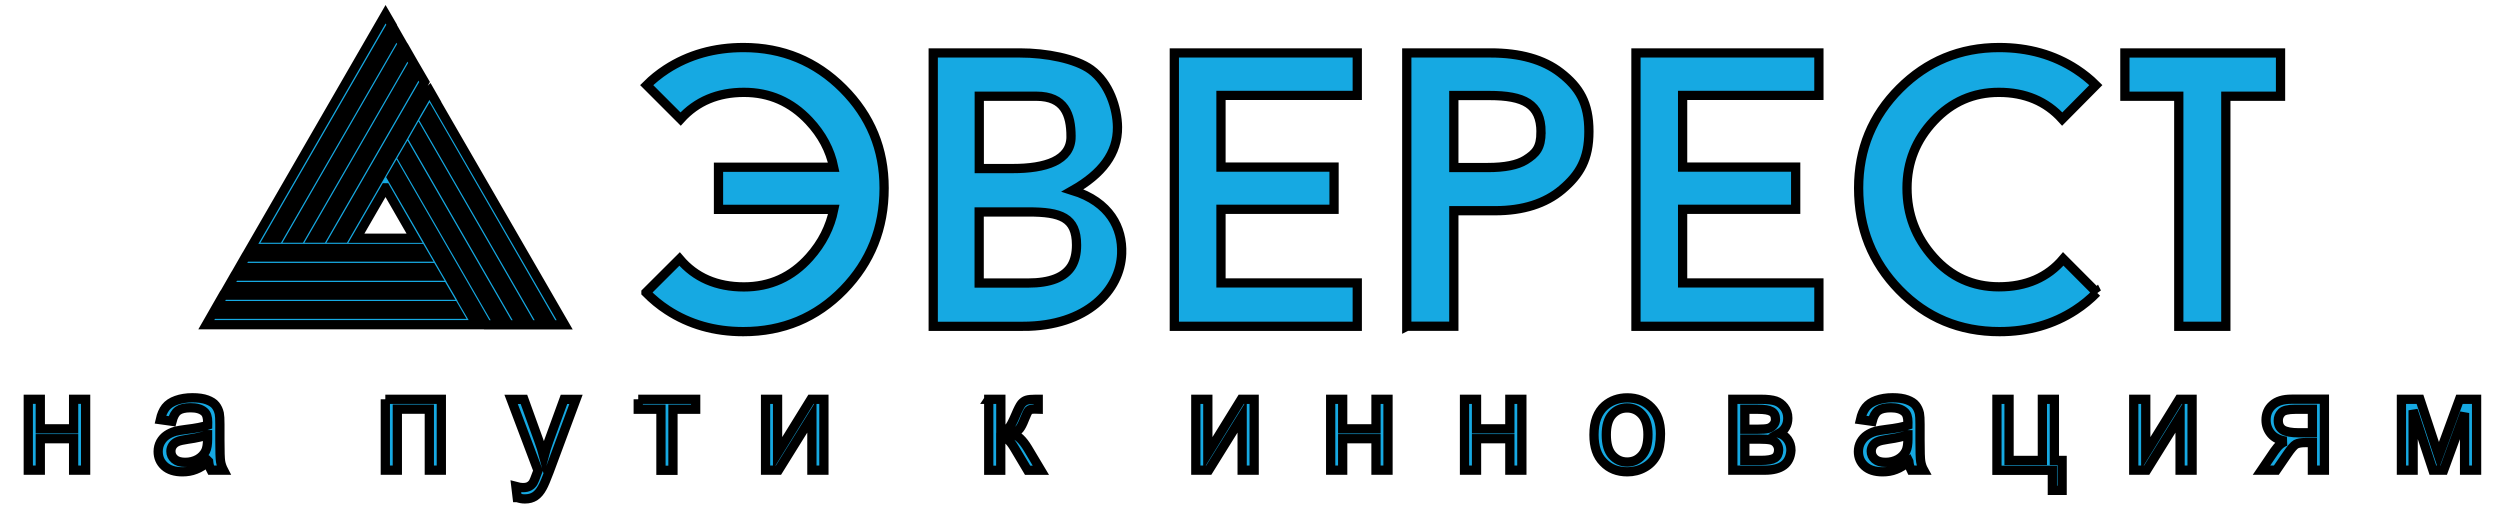 <svg width="270" height="56" xmlns="http://www.w3.org/2000/svg">
 <style type="text/css">.st0{fill-rule:evenodd;clip-rule:evenodd;fill:#16A9E2;}</style>

 <g>
  <title>background</title>
  <rect fill="none" id="canvas_background" height="58" width="272" y="-1" x="-1"/>
 </g>
 <g>
  <title>Layer 1</title>
  <g stroke="null" id="svg_1">
   <path stroke="null" id="svg_2" d="m110.48,35.244l-9.692,0l0,-29.527l9.373,0c2.838,0 6.018,0.616 7.657,1.804c1.98,1.441 2.849,4.18 2.871,6.205c0.033,2.849 -1.683,5.049 -4.84,6.843c4.015,1.243 5.401,4.059 5.291,6.821c-0.143,3.938 -3.729,7.855 -10.66,7.855l0,0zm5.192,-20.495c0,-2.398 -0.715,-4.356 -3.74,-4.356l-2.453,0l-3.718,0l0,7.811l3.619,0c3.498,0 6.293,-0.847 6.293,-3.454l0,0zm0.594,11.716c0,-3.003 -1.738,-3.575 -5.203,-3.575l-5.313,0l0,7.679l5.269,0c2.409,0 3.971,-0.616 4.719,-1.848c0.341,-0.572 0.528,-1.32 0.528,-2.255l0,0zm30.319,8.779l-19.758,0l0,-29.527l19.758,0l0,4.587l-14.719,0l0,7.745l12.211,0l0,4.554l-12.211,0l0,7.954l14.719,0l0,4.686l0,0zm5.346,0l0,-29.527l9.054,0c3.168,0 5.699,0.704 7.547,2.134c2.046,1.584 3.069,3.289 3.069,6.348c0,2.981 -0.979,4.642 -2.904,6.271c-1.804,1.518 -4.213,2.288 -7.228,2.288l-4.455,0l0,12.475l-5.082,0l0,0.011zm14.499,-20.979c0,-3.047 -1.87,-3.949 -5.589,-3.949l-3.828,0l0,7.778l3.663,0c1.826,0 3.19,-0.264 4.081,-0.814c1.122,-0.704 1.672,-1.309 1.672,-3.014l0,0zm60.022,17.327c-0.693,0.715 -1.474,1.353 -2.321,1.903c-2.365,1.54 -5.093,2.321 -8.185,2.321c-4.29,0 -7.899,-1.507 -10.825,-4.51c-2.926,-3.003 -4.389,-6.667 -4.389,-10.99c0,-4.213 1.474,-7.789 4.433,-10.748c2.948,-2.948 6.535,-4.433 10.737,-4.433c3.146,0 5.93,0.781 8.339,2.354c0.77,0.506 1.474,1.067 2.112,1.705l-3.63,3.663c-1.738,-1.925 -4.026,-2.882 -6.843,-2.882c-2.761,0 -5.104,1.023 -7.03,3.08c-1.925,2.046 -2.893,4.466 -2.893,7.261c0,2.838 0.946,5.324 2.849,7.459c1.892,2.134 4.257,3.201 7.074,3.201c2.948,0 5.258,-1.012 6.953,-3.014l3.619,3.63l0,0zm19.846,-21.199l-5.908,0l0,24.851l-5.082,0l0,-24.851l-5.82,0l0,-4.675l16.81,0l0,4.675l0,0zm-176.533,21.199c0.704,0.715 1.474,1.353 2.321,1.903c2.365,1.54 5.093,2.321 8.185,2.321c4.29,0 7.899,-1.507 10.825,-4.51c2.926,-3.003 4.389,-6.667 4.389,-10.99c0,-4.213 -1.474,-7.789 -4.433,-10.748c-2.948,-2.948 -6.535,-4.433 -10.748,-4.433c-3.146,0 -5.93,0.781 -8.35,2.354c-0.77,0.506 -1.474,1.067 -2.112,1.705l3.663,3.663c1.738,-1.925 4.026,-2.882 6.843,-2.882c2.761,0 5.104,1.023 7.03,3.08c1.386,1.474 2.277,3.146 2.662,5.005l-12.442,0l0,4.554l12.453,0c-0.385,1.903 -1.254,3.63 -2.629,5.17c-1.903,2.134 -4.257,3.201 -7.074,3.201c-2.948,0 -5.258,-1.012 -6.953,-3.014l-3.63,3.619l0,0zm126.677,3.652l-19.758,0l0,-29.527l19.758,0l0,4.587l-14.719,0l0,7.745l12.211,0l0,4.554l-12.211,0l0,7.954l14.719,0l0,4.686z" class="st0"/>
   <path stroke="null" id="svg_3" d="m42.823,15.959l0,0l0.539,-0.924l0,0l0.649,-1.133l0,0l0.528,-0.924l0,0l0.649,-1.133l0,0l0.539,-0.924l0,0l0.649,-1.133l0,0l0.011,-0.011l0.649,1.133l-0.011,0.011l13.96,24.158l-0.374,0l-0.935,0l-13.289,-23.025l-0.539,0.924l12.761,22.101l-1.309,0l-12.101,-20.968l-0.528,0.924l11.562,20.044l-1.309,0l-10.913,-18.911l-0.539,0.924l10.385,17.987l-1.298,0l-9.736,-16.865l-0.539,0.924l3.795,6.568l0,0l0.649,1.133l0,0l0.539,0.924l0,0l0.649,1.133l0,0l0.539,0.924l0,0l0.66,1.133l-0.011,0l0.539,0.924l0,0l0.649,1.133l-0.011,0l0.539,0.924l0.011,0l0.649,1.133l-0.011,0l-1.309,0l0,0l-27.877,0l0.649,-1.133l26.589,0l-0.539,-0.924l-25.522,0l0.649,-1.133l24.213,0l-0.539,-0.924l-23.124,0l0.649,-1.133l21.837,0l-0.539,-0.924l-20.759,0l0.649,-1.133l19.461,0l-0.539,-0.924l-7.591,0l0,0l-1.309,0l0,0l-1.067,0l0,0l-1.309,0l0,0l-1.056,0l0,0l-1.309,0l0,0l-1.067,0l0,0l-1.309,0l-1.067,0l-1.298,0l0,0l14.609,-25.302l0.66,1.133l-13.311,23.047l1.067,0l12.761,-22.101l0.649,1.133l-12.101,20.968l1.067,0l11.573,-20.055l0.649,1.133l-10.913,18.922l1.067,0l10.385,-17.998l0.66,1.133l-9.736,16.865l1.067,0l3.795,-6.568l0,0l0.649,-1.133l0,0l0.528,-0.924l0,0l0.66,-1.133l0,0zm-1.188,4.323l-3.146,5.445l6.282,0l-3.135,-5.445z" class="st0"/>
   <path stroke="null" id="svg_4" d="m3.055,43.121l1.298,0l0,3.19l3.597,0l0,-3.19l1.298,0l0,7.657l-1.298,0l0,-3.399l-3.597,0l0,3.399l-1.298,0l0,-7.657l0,0zm19.472,6.711c-0.484,0.407 -0.946,0.704 -1.397,0.869c-0.44,0.176 -0.924,0.253 -1.43,0.253c-0.836,0 -1.485,-0.209 -1.936,-0.616c-0.451,-0.407 -0.682,-0.935 -0.682,-1.573c0,-0.374 0.088,-0.715 0.253,-1.023c0.176,-0.308 0.396,-0.55 0.671,-0.737c0.275,-0.187 0.594,-0.33 0.935,-0.429c0.253,-0.066 0.638,-0.132 1.155,-0.198c1.045,-0.121 1.826,-0.275 2.321,-0.451c0,-0.176 0.011,-0.286 0.011,-0.341c0,-0.528 -0.121,-0.902 -0.363,-1.111c-0.33,-0.297 -0.825,-0.44 -1.485,-0.44c-0.616,0 -1.067,0.11 -1.353,0.319c-0.297,0.209 -0.506,0.594 -0.649,1.144l-1.265,-0.176c0.121,-0.539 0.308,-0.979 0.572,-1.32c0.264,-0.33 0.649,-0.594 1.155,-0.77c0.495,-0.176 1.078,-0.275 1.738,-0.275c0.649,0 1.188,0.077 1.595,0.231c0.407,0.154 0.715,0.341 0.902,0.583c0.187,0.231 0.33,0.528 0.407,0.88c0.044,0.22 0.066,0.616 0.066,1.188l0,1.727c0,1.199 0.022,1.958 0.077,2.288c0.055,0.319 0.165,0.627 0.319,0.924l-1.353,0c-0.143,-0.264 -0.231,-0.583 -0.264,-0.946l0,0zm-0.11,-2.882c-0.473,0.187 -1.177,0.352 -2.123,0.484c-0.539,0.077 -0.913,0.165 -1.133,0.264c-0.22,0.099 -0.385,0.231 -0.517,0.418c-0.121,0.187 -0.187,0.385 -0.187,0.616c0,0.341 0.132,0.627 0.396,0.858c0.264,0.231 0.649,0.341 1.155,0.341c0.495,0 0.946,-0.11 1.342,-0.33c0.385,-0.22 0.671,-0.517 0.858,-0.891c0.143,-0.297 0.209,-0.726 0.209,-1.287l0,-0.473l0,0zm19.197,-3.828l6.051,0l0,7.657l-1.298,0l0,-6.59l-3.454,0l0,6.59l-1.298,0l0,-7.657l0,0zm14.246,10.616l-0.143,-1.199c0.286,0.077 0.528,0.121 0.748,0.121c0.286,0 0.517,-0.044 0.693,-0.143c0.176,-0.099 0.319,-0.231 0.429,-0.407c0.077,-0.132 0.209,-0.451 0.396,-0.968c0.022,-0.066 0.066,-0.176 0.121,-0.319l-2.904,-7.69l1.386,0l1.595,4.422c0.209,0.561 0.396,1.144 0.561,1.771c0.154,-0.583 0.33,-1.155 0.539,-1.727l1.628,-4.466l1.298,0l-2.893,7.789c-0.319,0.836 -0.561,1.419 -0.737,1.727c-0.231,0.429 -0.495,0.737 -0.792,0.935c-0.297,0.198 -0.66,0.297 -1.067,0.297c-0.275,0.011 -0.55,-0.044 -0.858,-0.143l0,0zm13.069,-10.616l6.205,0l0,1.078l-2.453,0l0,6.59l-1.298,0l0,-6.59l-2.453,0l0,-1.078l0,0zm13.751,0l1.298,0l0,5.842l3.608,-5.842l1.397,0l0,7.657l-1.298,0l0,-5.809l-3.608,5.809l-1.397,0l0,-7.657l0,0zm24.114,0l1.298,0l0,3.311c0.418,0 0.704,-0.077 0.869,-0.242c0.165,-0.154 0.407,-0.616 0.737,-1.386c0.253,-0.605 0.462,-1.001 0.616,-1.199c0.165,-0.187 0.341,-0.319 0.55,-0.385c0.209,-0.066 0.539,-0.099 1.001,-0.099l0.264,0l0,1.067l-0.363,-0.011c-0.341,0 -0.561,0.044 -0.66,0.154c-0.099,0.099 -0.253,0.418 -0.462,0.946c-0.198,0.506 -0.374,0.847 -0.539,1.045c-0.165,0.198 -0.418,0.363 -0.759,0.528c0.561,0.154 1.111,0.671 1.65,1.562l1.419,2.376l-1.43,0l-1.408,-2.365c-0.286,-0.484 -0.528,-0.792 -0.737,-0.946c-0.209,-0.154 -0.462,-0.231 -0.759,-0.231l0,3.542l-1.298,0l0,-7.668l0.011,0zm22.354,0l1.298,0l0,5.842l3.608,-5.842l1.397,0l0,7.657l-1.298,0l0,-5.809l-3.608,5.809l-1.397,0l0,-7.657l0,0zm14.565,0l1.298,0l0,3.19l3.597,0l0,-3.19l1.298,0l0,7.657l-1.298,0l0,-3.399l-3.597,0l0,3.399l-1.298,0l0,-7.657l0,0zm14.455,0l1.298,0l0,3.19l3.597,0l0,-3.19l1.298,0l0,7.657l-1.298,0l0,-3.399l-3.597,0l0,3.399l-1.298,0l0,-7.657l0,0zm13.982,3.839c0,-1.419 0.396,-2.464 1.188,-3.146c0.66,-0.561 1.463,-0.847 2.409,-0.847c1.056,0 1.914,0.341 2.585,1.034c0.671,0.682 1.001,1.639 1.001,2.849c0,0.979 -0.143,1.76 -0.44,2.321c-0.297,0.561 -0.726,1.001 -1.287,1.309c-0.561,0.319 -1.188,0.473 -1.848,0.473c-1.078,0 -1.936,-0.341 -2.596,-1.034c-0.682,-0.682 -1.012,-1.672 -1.012,-2.959l0,0zm1.331,0c0,0.979 0.209,1.716 0.638,2.2c0.429,0.484 0.968,0.737 1.617,0.737c0.649,0 1.177,-0.242 1.606,-0.737c0.429,-0.495 0.638,-1.232 0.638,-2.233c0,-0.946 -0.22,-1.661 -0.649,-2.145c-0.429,-0.484 -0.968,-0.726 -1.606,-0.726c-0.649,0 -1.188,0.242 -1.617,0.726c-0.418,0.473 -0.627,1.199 -0.627,2.178l0,0zm13.674,-3.839l2.992,0c0.737,0 1.276,0.066 1.639,0.187c0.352,0.121 0.66,0.341 0.913,0.671c0.253,0.33 0.385,0.715 0.385,1.177c0,0.363 -0.077,0.693 -0.231,0.957c-0.154,0.275 -0.374,0.506 -0.682,0.682c0.363,0.121 0.66,0.341 0.902,0.671c0.231,0.33 0.352,0.715 0.352,1.166c-0.044,0.726 -0.308,1.265 -0.781,1.617c-0.473,0.352 -1.155,0.528 -2.046,0.528l-3.454,0l0,-7.657l0.011,0zm1.298,3.234l1.375,0c0.55,0 0.924,-0.033 1.133,-0.088c0.209,-0.055 0.396,-0.176 0.55,-0.352c0.165,-0.176 0.242,-0.385 0.242,-0.627c0,-0.407 -0.143,-0.693 -0.429,-0.847c-0.286,-0.165 -0.77,-0.242 -1.463,-0.242l-1.419,0l0,2.156l0.011,0zm0,3.366l1.705,0c0.737,0 1.243,-0.088 1.507,-0.253c0.275,-0.176 0.418,-0.462 0.429,-0.88c0,-0.242 -0.077,-0.473 -0.231,-0.682c-0.165,-0.209 -0.363,-0.341 -0.627,-0.396c-0.253,-0.055 -0.66,-0.088 -1.221,-0.088l-1.573,0l0,2.299l0.011,0zm17.701,0.11c-0.484,0.407 -0.946,0.704 -1.397,0.869c-0.44,0.176 -0.924,0.253 -1.43,0.253c-0.847,0 -1.485,-0.209 -1.936,-0.616c-0.451,-0.407 -0.682,-0.935 -0.682,-1.573c0,-0.374 0.088,-0.715 0.253,-1.023c0.176,-0.308 0.396,-0.55 0.671,-0.737c0.275,-0.187 0.583,-0.33 0.935,-0.429c0.253,-0.066 0.649,-0.132 1.155,-0.198c1.045,-0.121 1.826,-0.275 2.321,-0.451c0,-0.176 0.011,-0.286 0.011,-0.341c0,-0.528 -0.121,-0.902 -0.374,-1.111c-0.33,-0.297 -0.825,-0.44 -1.485,-0.44c-0.616,0 -1.056,0.11 -1.353,0.319c-0.297,0.209 -0.506,0.594 -0.649,1.144l-1.265,-0.176c0.121,-0.539 0.308,-0.979 0.572,-1.32c0.264,-0.33 0.649,-0.594 1.155,-0.77c0.506,-0.176 1.078,-0.275 1.738,-0.275c0.649,0 1.188,0.077 1.595,0.231c0.407,0.154 0.715,0.341 0.902,0.583c0.187,0.231 0.33,0.528 0.407,0.88c0.044,0.22 0.066,0.616 0.066,1.188l0,1.727c0,1.199 0.022,1.958 0.077,2.288c0.055,0.319 0.154,0.627 0.319,0.924l-1.353,0c-0.132,-0.264 -0.22,-0.583 -0.253,-0.946l0,0zm-0.099,-2.882c-0.473,0.187 -1.177,0.352 -2.123,0.484c-0.539,0.077 -0.913,0.165 -1.133,0.264c-0.22,0.099 -0.396,0.231 -0.517,0.418c-0.121,0.187 -0.187,0.385 -0.187,0.616c0,0.341 0.132,0.627 0.396,0.858c0.264,0.231 0.649,0.341 1.155,0.341c0.495,0 0.946,-0.11 1.342,-0.33c0.385,-0.22 0.671,-0.517 0.858,-0.891c0.143,-0.297 0.209,-0.726 0.209,-1.287l0,-0.473l0,0zm9.626,-3.828l1.298,0l0,6.601l3.597,0l0,-6.601l1.298,0l0,6.601l0.836,0l0,3.234l-1.056,0l0,-2.167l-5.985,0l0,-7.668l0.011,0zm14.763,0l1.298,0l0,5.842l3.608,-5.842l1.397,0l0,7.657l-1.298,0l0,-5.809l-3.608,5.809l-1.397,0l0,-7.657l0,0zm20.594,0l0,7.657l-1.298,0l0,-2.981l-0.748,0c-0.451,0 -0.792,0.055 -1.023,0.176c-0.22,0.121 -0.55,0.495 -0.979,1.133l-1.144,1.672l-1.606,0l1.397,-2.057c0.429,-0.627 0.858,-0.979 1.287,-1.067c-0.737,-0.099 -1.287,-0.374 -1.65,-0.803c-0.363,-0.429 -0.539,-0.935 -0.539,-1.496c0,-0.66 0.231,-1.21 0.704,-1.617c0.462,-0.418 1.144,-0.627 2.046,-0.627l3.553,0l0,0.011zm-1.298,1.078l-1.848,0c-0.77,0 -1.276,0.121 -1.496,0.363c-0.231,0.242 -0.341,0.528 -0.341,0.847c0,0.462 0.165,0.792 0.495,1.012c0.33,0.209 0.913,0.319 1.749,0.319l1.441,0l0,-2.541l0,0zm9.615,-1.078l2.002,0l2.024,6.128l2.244,-6.128l1.848,0l0,7.657l-1.298,0l0,-6.172l-2.255,6.172l-1.166,0l-2.134,-6.469l0,6.469l-1.265,0l0,-7.657z" class="st0"/>
  </g>
 </g>
</svg>